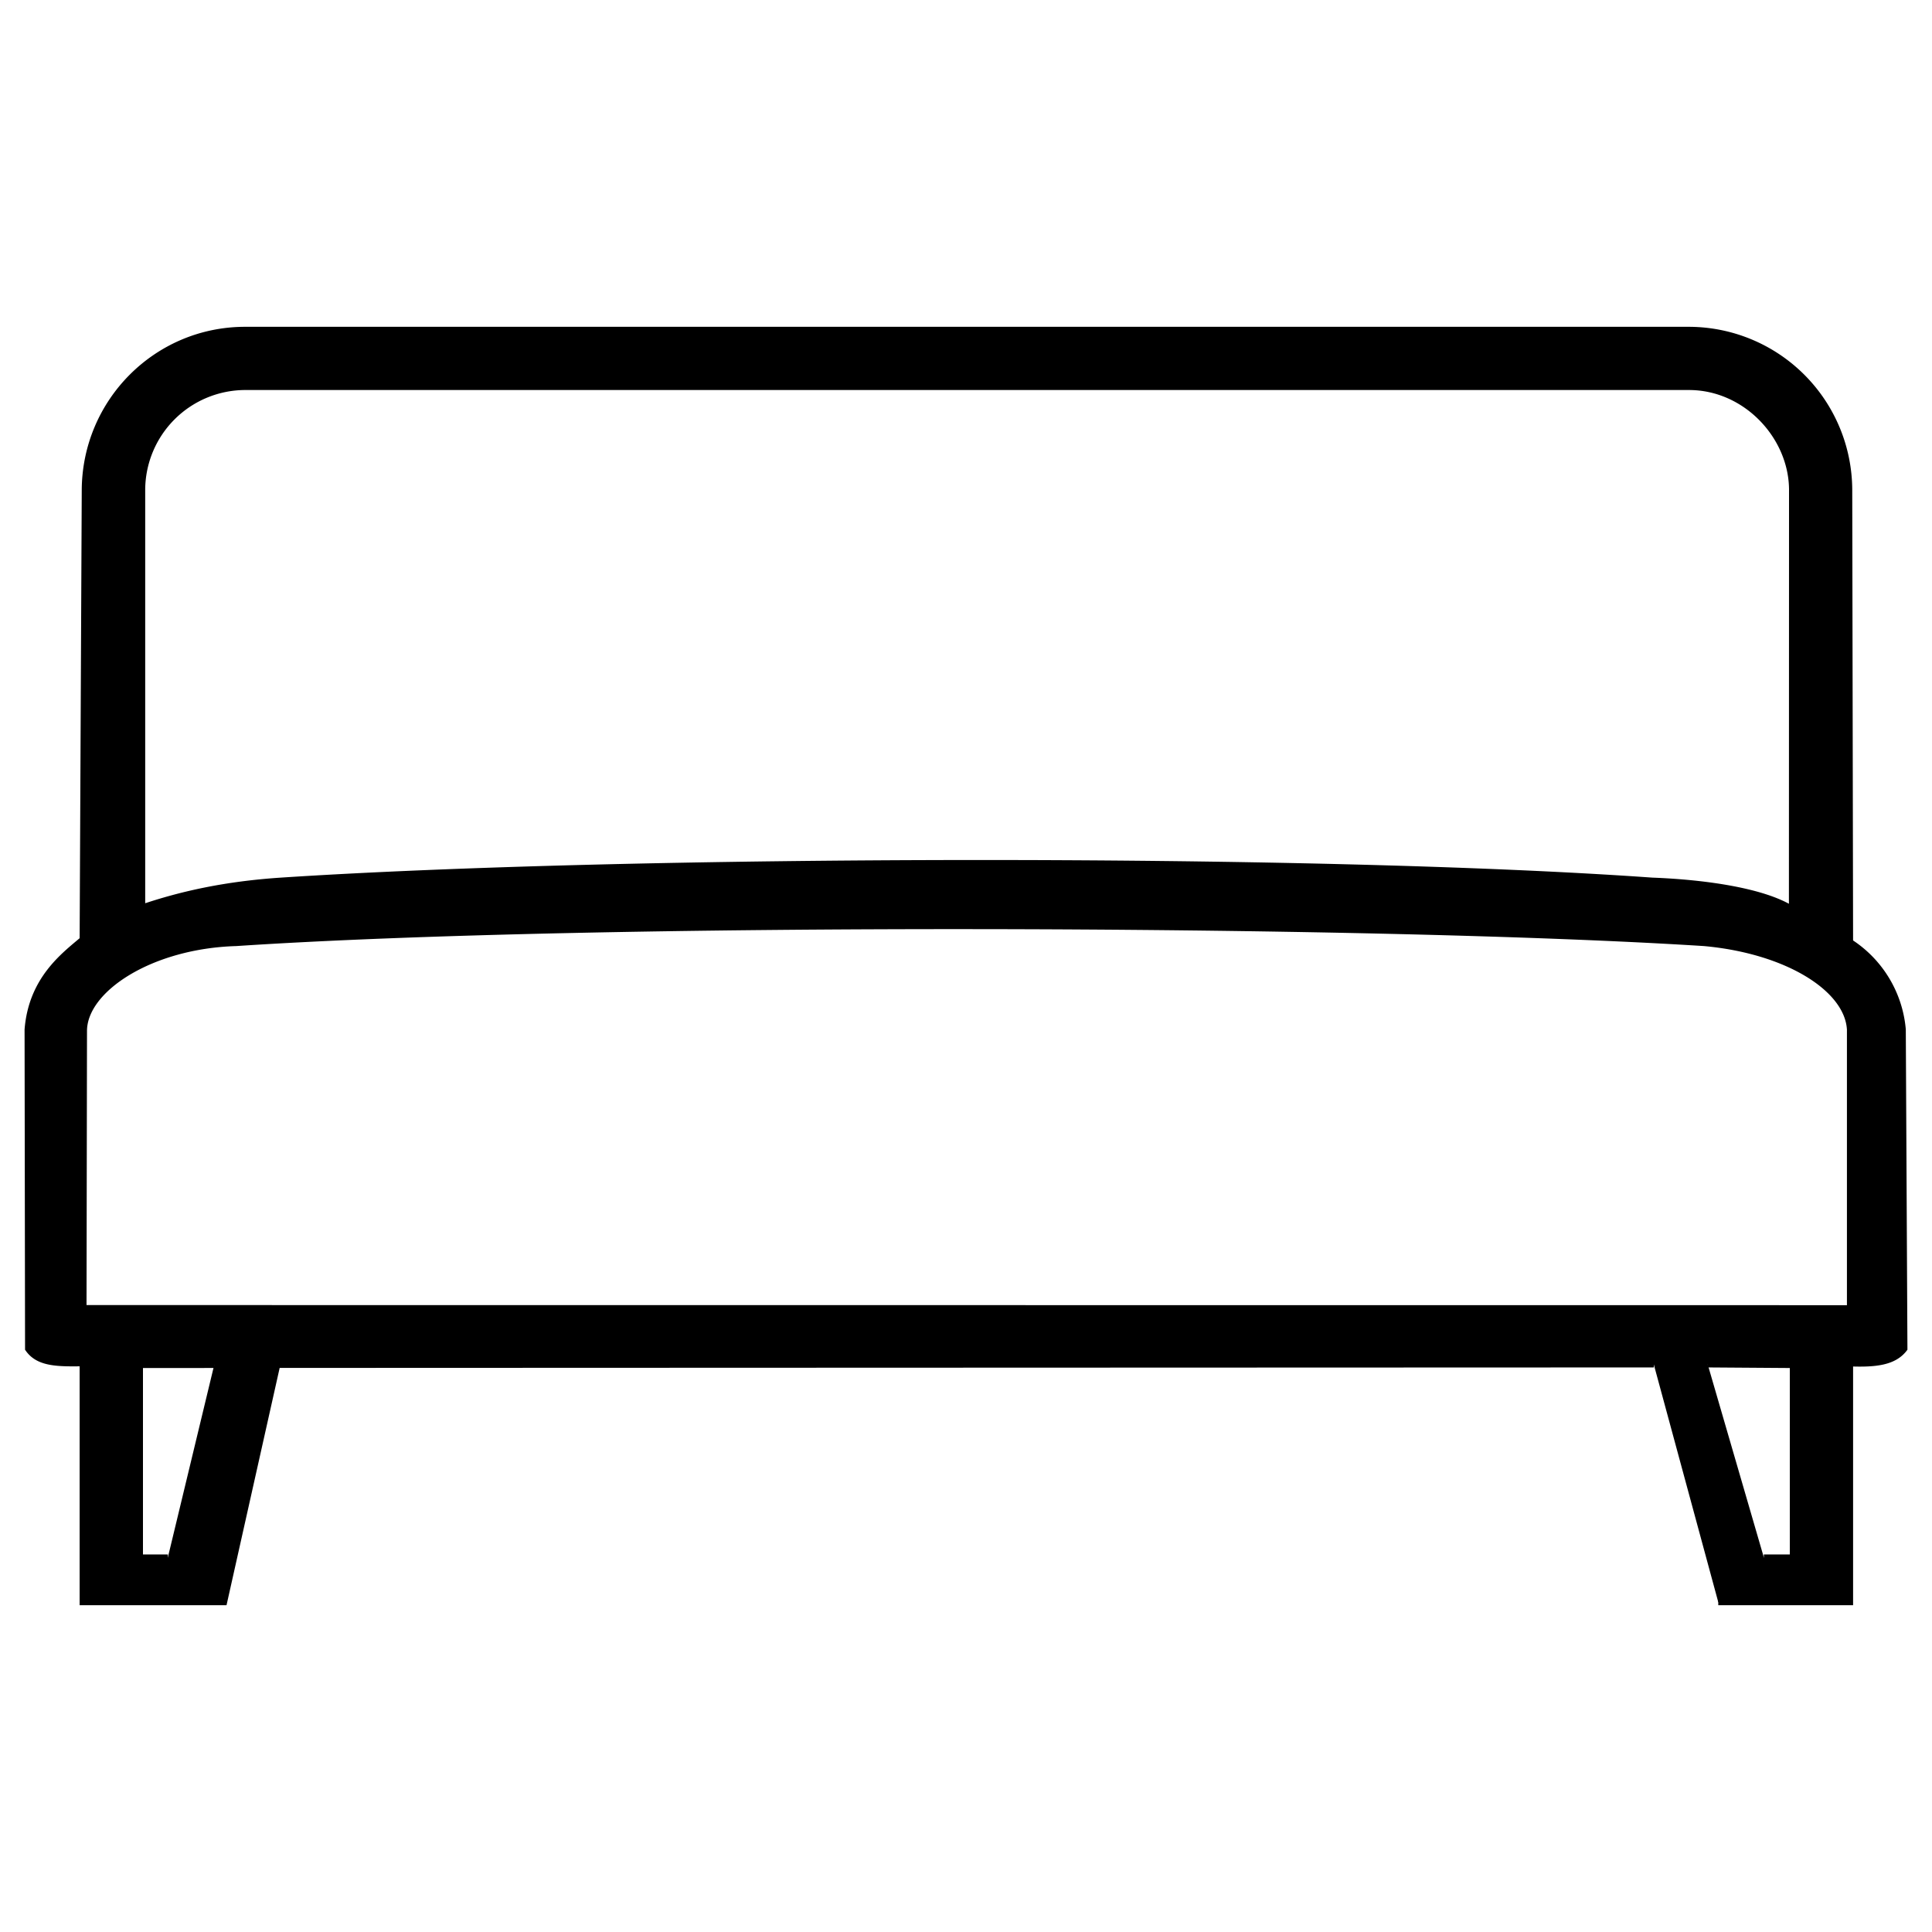 <svg width="32" height="32" version="1.1" xmlns="http://www.w3.org/2000/svg"><path d="m29.68 15.056c-0.464-0.292-1.41-0.436-2.317-0.47-5.663-0.402-16.98-0.375-22.708 0-0.907 0.06-1.64 0.22-2.3 0.444v-6.912a1.71 1.71 0 0 1 1.708-1.708h23.912c0.943 0 1.707 0.82 1.707 1.708zm-28.297 6.61 8e-3 -4.59c0-0.69 1.106-1.415 2.52-1.456 5.88-0.392 18.72-0.356 24.316 0 1.376 0.125 2.377 0.755 2.414 1.433v4.615zm26.902 0.933 1.41 0.01v3.188h-0.48m-0.755 0.74h2.183v-3.955c0.43 0.016 0.73-0.02 0.9-0.243l-0.027-5.287a1.92 1.92 0 0 0-0.873-1.448l-0.014-7.485a2.66 2.66 0 0 0-2.657-2.656h-23.912c-1.467 0-2.65 1.19-2.656 2.656l-0.035 7.444c-0.308 0.262-0.846 0.656-0.912 1.49l8e-3 5.287c0.17 0.247 0.49 0.245 0.904 0.24v3.957h2.343l0.88-3.93 22.8-8e-3m-24.612 3.198h-0.462v-3.188l1.23-1e-3" stroke="#000" stroke-width=".1"/></svg>
